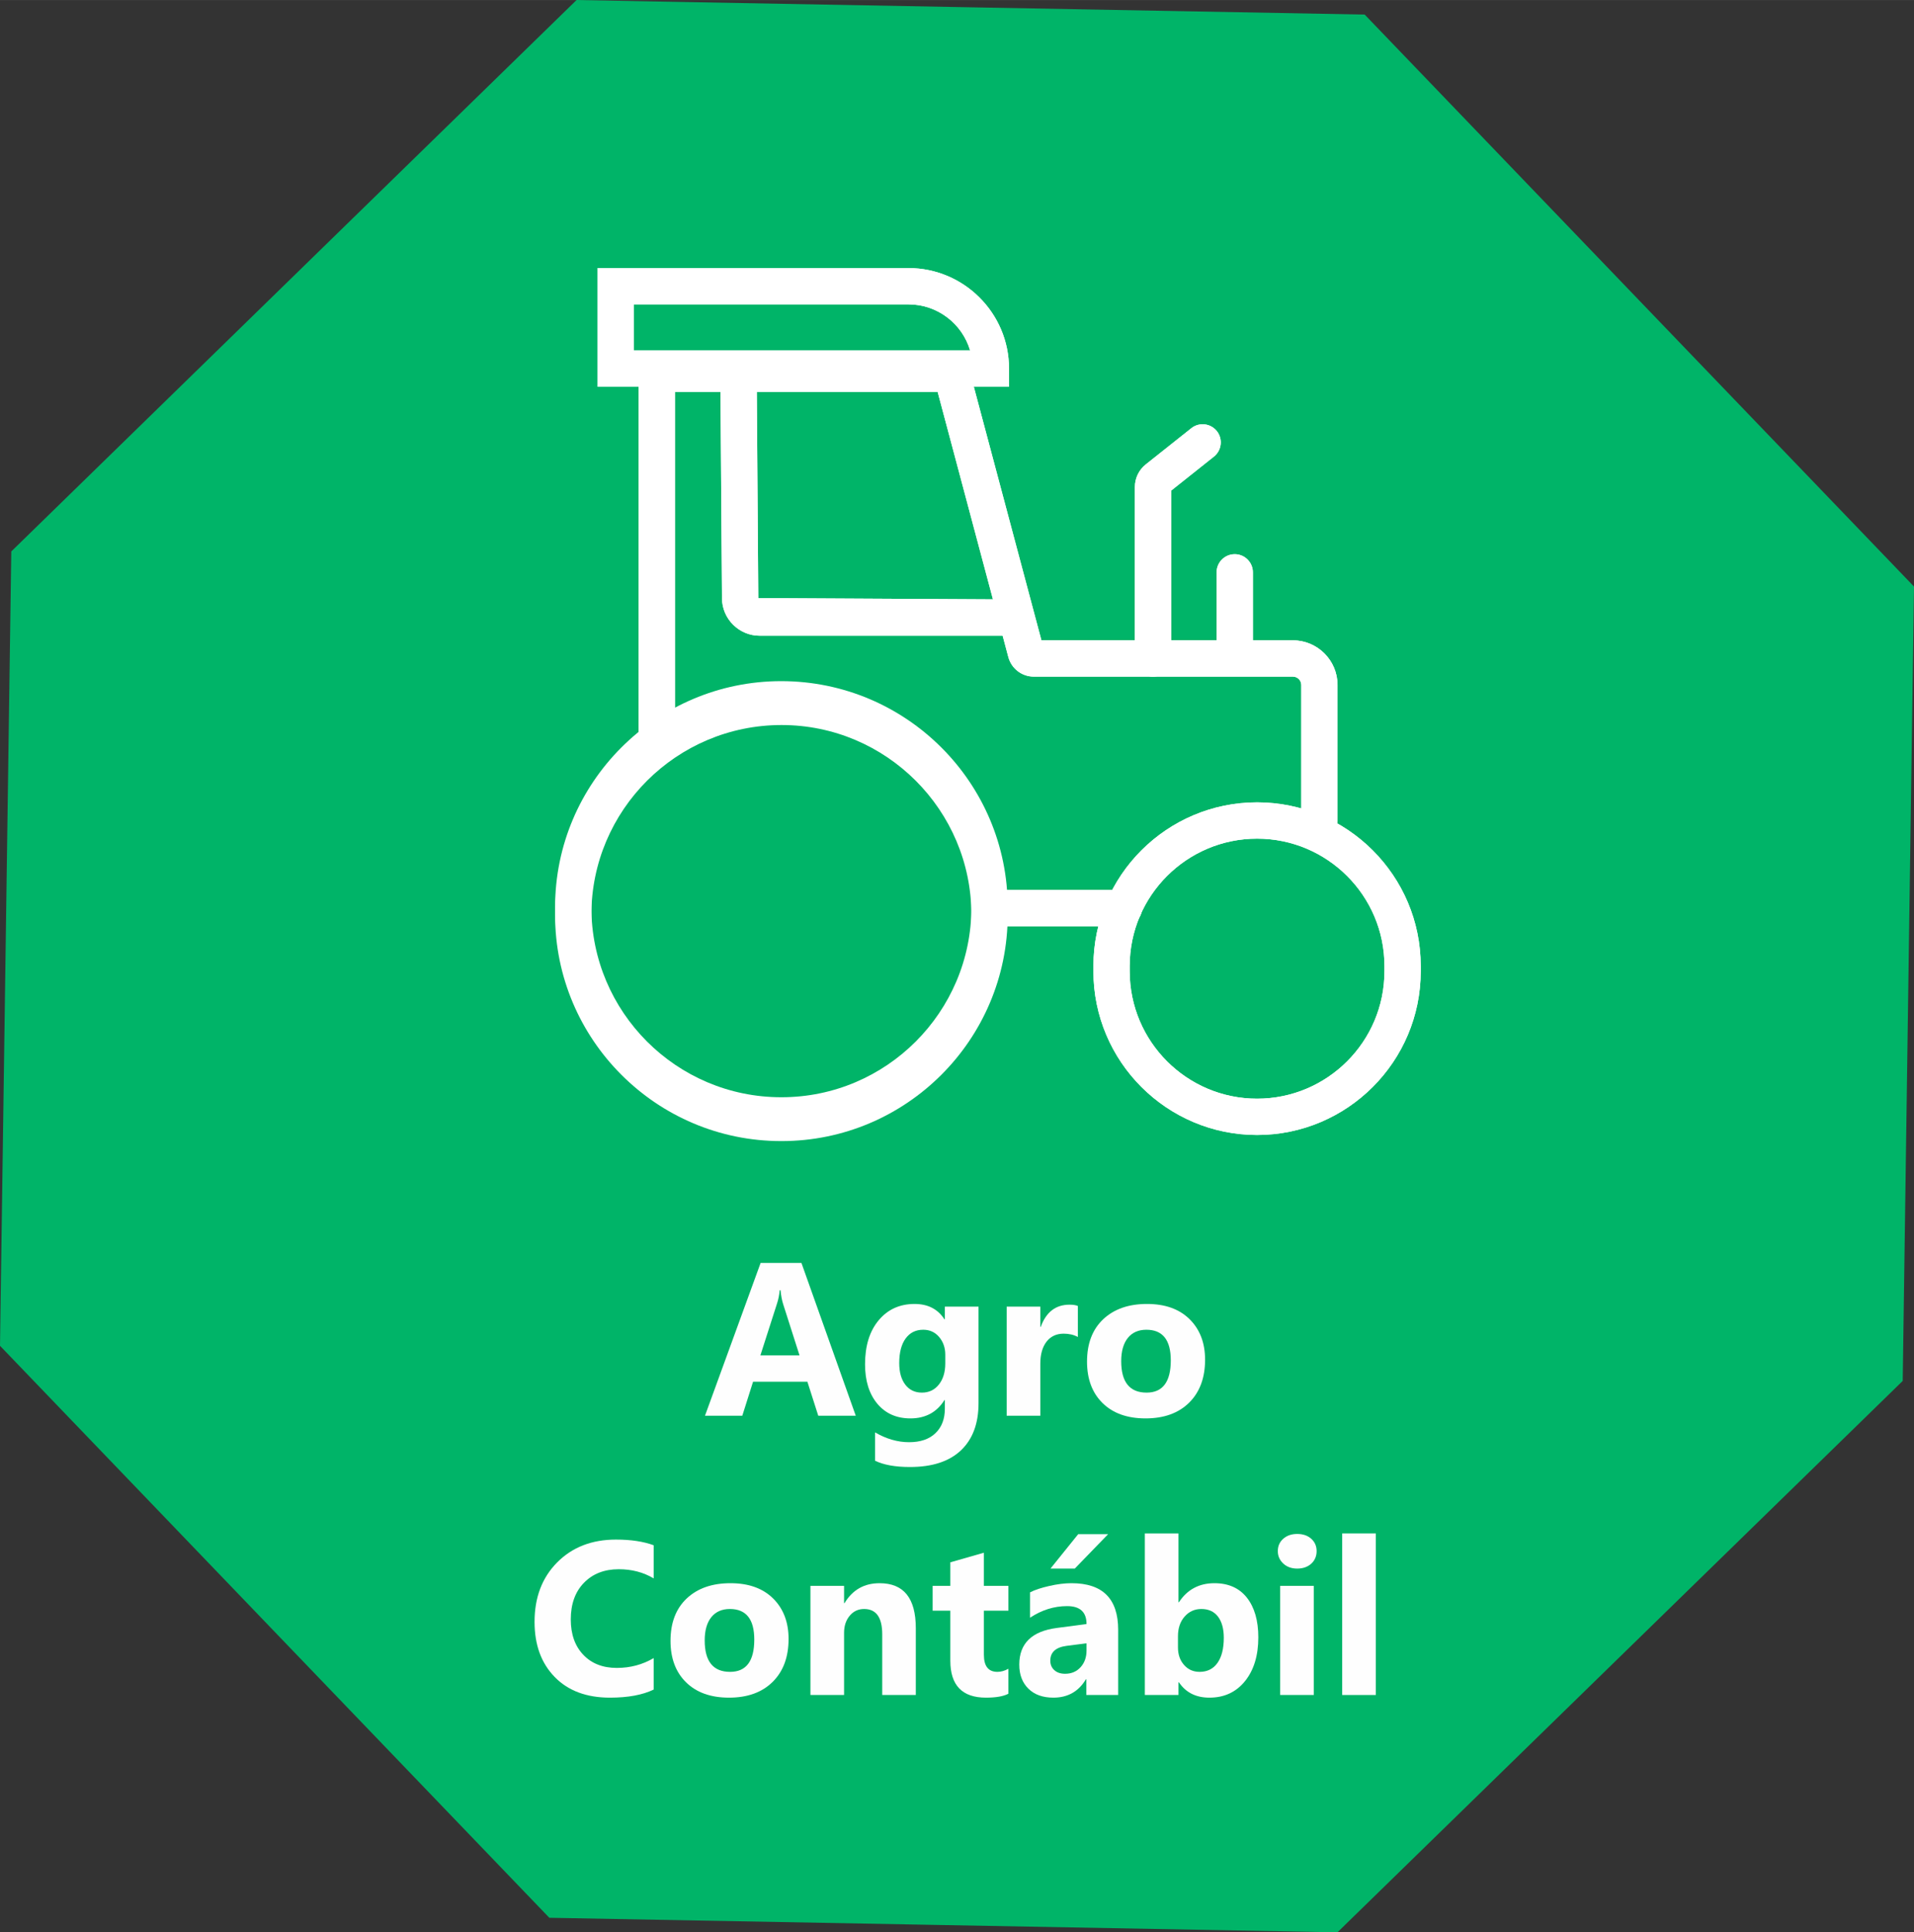 <svg xmlns="http://www.w3.org/2000/svg" xmlns:xlink="http://www.w3.org/1999/xlink" xmlns:xodm="http://www.corel.com/coreldraw/odm/2003" xml:space="preserve" width="4.263in" height="4.303in" style="shape-rendering:geometricPrecision; text-rendering:geometricPrecision; image-rendering:optimizeQuality; fill-rule:evenodd; clip-rule:evenodd" viewBox="0 0 7894.74 7968.61"><rect x="0" y="0" width="7894.74" height="7968.61" fill="#333333" stroke="none"/> <defs>  <style type="text/css">       .fil0 {fill:#00B468}    .fil2 {fill:#FEFEFE;fill-rule:nonzero}    .fil1 {fill:white;fill-rule:nonzero}     </style> </defs> <g id="Layer_x0020_1">    <polygon class="fil0" points="2378.15,0 4003.57,29.99 5628.97,59.98 6761.86,1239.39 7894.74,2418.8 7871.46,4056.71 7848.18,5694.66 6682.39,6831.63 5516.58,7968.61 3891.17,7938.62 2265.77,7908.63 1132.87,6729.22 -0,5549.81 23.27,3911.9 46.56,2273.95 1212.34,1136.98 "></polygon>  <path class="fil0" d="M6535.16 6827.48l-5.21 -4791.44c-0.4,-365.66 -299.91,-664.59 -665.57,-664.28l-4789.09 4.14 5.21 4791.44c0.4,365.66 299.91,664.59 665.57,664.28l4789.09 -4.14z"></path>  <g id="_1730658064048">   <path class="fil1" d="M5442.14 3458.38c-41.31,0 -74.82,-33.42 -74.82,-74.82l0 -558.91c0,-19.06 -15.52,-34.42 -34.52,-34.42l-1068.88 0c-48.93,0 -91.99,-33.08 -104.75,-80.37l-291.59 -1093.52 -1083.62 0 0 1424.07c0,41.38 -33.53,74.82 -74.91,74.82 -41.31,0 -74.82,-33.44 -74.82,-74.82l0 -1573.8 1348.34 0 313.05 1173.89 1037.19 0c101.53,0 184.16,82.63 184.16,184.15l0 558.91c0,41.4 -33.51,74.82 -74.82,74.82z"></path>   <path class="fil1" d="M4147.87 2621.57l-1014.54 0c-85.03,0 -154.7,-69.27 -155.35,-154.3l-6.66 -931.42c-0.33,-41.31 33.04,-75.08 74.32,-75.34l0.59 0c41.05,0 74.49,33.2 74.82,74.32l6.63 931.45 1020.18 5.55c41.31,0 74.84,33.51 74.84,74.91 0,41.38 -33.53,74.82 -74.84,74.82z"></path>   <path class="fil1" d="M2614.79 1445.17l1386.66 0c-32.35,-109.74 -134.05,-190.03 -254.06,-190.03l-1132.6 0 0 190.03zm1547.17 149.73l-1696.87 0 0 -489.47 1282.3 0c228.53,0 414.57,185.97 414.57,414.56l0 74.91z"></path>   <path class="fil1" d="M3223.73 2958.61c-433.25,0 -784.54,351.29 -784.54,783.03 0,431.84 351.29,783.12 783.03,783.12l1.51 0c431.75,0 783.03,-351.28 783.03,-783.12 0,-431.75 -351.29,-783.03 -783.03,-783.03zm0 1715.8l-1.51 0c-514.27,0 -932.67,-418.39 -932.67,-932.76 0,-514.28 418.39,-932.77 932.67,-932.77 515.88,0 934.27,418.49 934.27,932.77 0,514.37 -418.39,932.76 -932.76,932.76z"></path>   <path class="fil1" d="M5185.08 3458.38c-289.73,0 -525.38,235.67 -525.38,525.33l0 21.66c0,289.73 235.65,525.38 525.38,525.38 289.75,0 525.4,-235.65 525.4,-525.38l0 -21.66c0,-289.65 -235.65,-525.33 -525.4,-525.33zm0 1222.09c-372.19,0 -675.04,-302.92 -675.04,-675.1l0 -21.66c0,-372.19 302.85,-675.04 675.04,-675.04 372.21,0 675.06,302.85 675.06,675.04l0 21.66c0,372.19 -302.85,675.1 -675.06,675.1z"></path>   <path class="fil1" d="M4635.48 3819.59l-547.81 0c-41.39,0 -74.89,-33.44 -74.89,-74.82 0,-41.39 33.51,-74.91 74.89,-74.91l547.81 0c41.31,0 74.82,33.53 74.82,74.91 0,41.38 -33.51,74.82 -74.82,74.82z"></path>   <path class="fil1" d="M4819.52 2031.91l-0.07 0.09c0,0 0.07,-0.09 0.07,-0.09zm-63.69 758.25c-41.31,0 -74.82,-33.43 -74.82,-74.82l0 -706.64c0,-36.91 16.58,-71.17 45.45,-93.98l187.53 -148.98c32.29,-25.72 79.48,-20.24 105.2,11.95 25.71,32.42 20.22,79.45 -12.11,105.26l-176.37 140.19 0 692.2c0,41.39 -33.51,74.82 -74.89,74.82z"></path>   <path class="fil1" d="M5093 2729.97c-41.31,0 -74.82,-33.43 -74.82,-74.82l0 -294.97c0,-41.39 33.51,-74.89 74.82,-74.89 41.31,0 74.82,33.51 74.82,74.89l0 294.97c0,41.39 -33.51,74.82 -74.82,74.82z"></path>   <path class="fil1" d="M5442.14 3458.38c-41.31,0 -74.82,-33.42 -74.82,-74.82l0 -558.91c0,-19.06 -15.52,-34.42 -34.52,-34.42l-1068.88 0c-48.93,0 -91.99,-33.08 -104.75,-80.37l-291.59 -1093.52 -1083.62 0 0 1424.07c0,41.38 -33.53,74.82 -74.91,74.82 -41.31,0 -74.82,-33.44 -74.82,-74.82l0 -1573.8 1348.34 0 313.05 1173.89 1037.19 0c101.53,0 184.16,82.63 184.16,184.15l0 558.91c0,41.4 -33.51,74.82 -74.82,74.82z"></path>   <path class="fil1" d="M4147.87 2621.57l-1014.54 0c-85.03,0 -154.7,-69.27 -155.35,-154.3l-6.66 -931.42c-0.33,-41.31 33.04,-75.08 74.32,-75.34l0.59 0c41.05,0 74.49,33.2 74.82,74.32l6.63 931.45 1020.18 5.55c41.31,0 74.84,33.51 74.84,74.91 0,41.38 -33.53,74.82 -74.84,74.82z"></path>   <path class="fil1" d="M2614.79 1445.17l1386.66 0c-32.35,-109.74 -134.05,-190.03 -254.06,-190.03l-1132.6 0 0 190.03zm1547.17 149.73l-1696.87 0 0 -489.47 1282.3 0c228.53,0 414.57,185.97 414.57,414.56l0 74.91z"></path>   <path class="fil1" d="M3223.73 2989.84c-433.25,0 -784.54,351.28 -784.54,783.03 0,431.84 351.29,783.13 783.03,783.13l1.51 0c431.75,0 783.03,-351.29 783.03,-783.13 0,-431.75 -351.29,-783.03 -783.03,-783.03zm0 1715.8l-1.51 0c-514.27,0 -932.67,-418.39 -932.67,-932.77 0,-514.27 418.39,-932.76 932.67,-932.76 515.88,0 934.27,418.49 934.27,932.76 0,514.38 -418.39,932.77 -932.76,932.77z"></path>   <path class="fil1" d="M5185.08 3458.38c-289.73,0 -525.38,235.67 -525.38,525.33l0 21.66c0,289.73 235.65,525.38 525.38,525.38 289.75,0 525.4,-235.65 525.4,-525.38l0 -21.66c0,-289.65 -235.65,-525.33 -525.4,-525.33zm0 1222.09c-372.19,0 -675.04,-302.92 -675.04,-675.1l0 -21.66c0,-372.19 302.85,-675.04 675.04,-675.04 372.21,0 675.06,302.85 675.06,675.04l0 21.66c0,372.19 -302.85,675.1 -675.06,675.1z"></path>   <path class="fil1" d="M4635.48 3819.59l-547.81 0c-41.39,0 -74.89,-33.44 -74.89,-74.82 0,-41.39 33.51,-74.91 74.89,-74.91l547.81 0c41.31,0 74.82,33.53 74.82,74.91 0,41.38 -33.51,74.82 -74.82,74.82z"></path>   <path class="fil1" d="M4819.52 2031.91l-0.07 0.09c0,0 0.07,-0.09 0.07,-0.09zm-63.69 758.25c-41.31,0 -74.82,-33.43 -74.82,-74.82l0 -706.64c0,-36.91 16.58,-71.17 45.45,-93.98l187.53 -148.98c32.29,-25.72 79.48,-20.24 105.2,11.95 25.71,32.42 20.22,79.45 -12.11,105.26l-176.37 140.19 0 692.2c0,41.39 -33.51,74.82 -74.89,74.82z"></path>   <path class="fil1" d="M5093 2729.97c-41.31,0 -74.82,-33.43 -74.82,-74.82l0 -294.97c0,-41.39 33.51,-74.89 74.82,-74.89 41.31,0 74.82,33.51 74.82,74.89l0 294.97c0,41.39 -33.51,74.82 -74.82,74.82z"></path>  </g>  <path class="fil2" d="M3529.83 5838.3l-154.68 0 -44.86 -140.27 -224.13 0 -44.41 140.27 -153.92 0 229.53 -630.25 168.32 0 224.14 630.25zm-232.08 -249.19l-67.66 -211.83c-4.95,-15.91 -8.55,-34.8 -10.65,-56.71l-3.46 0c-1.49,18.45 -5.1,36.76 -10.95,54.91l-68.56 213.63 161.27 0z"></path>  <path id="_1" class="fil2" d="M4036.15 5786.85c0,83.56 -24.16,148.22 -72.46,194.12 -48.46,45.76 -118.37,68.71 -210.18,68.71 -60.6,0 -108.62,-8.55 -144.17,-25.95l0 -116.87c46.36,27.01 93.02,40.51 140.27,40.51 46.81,0 83.26,-12.45 108.92,-37.21 25.81,-24.75 38.71,-58.36 38.71,-100.82l0 -35.7 -1.65 0c-31.65,50.4 -78.46,75.61 -140.27,75.61 -57.45,0 -102.92,-20.25 -136.67,-60.61 -33.75,-40.5 -50.56,-94.66 -50.56,-162.62 0,-76.21 18.75,-136.67 56.26,-181.53 37.51,-44.86 86.86,-67.21 148.07,-67.21 54.76,0 95.87,21 123.17,63.31l1.65 0 0 -52.36 138.92 0 0 398.61zm-137.12 -164.73l0 -35.71c0,-28.35 -8.41,-52.66 -25.21,-72.76 -16.95,-19.95 -38.85,-30.01 -65.71,-30.01 -30.9,0 -55.06,12 -72.61,36.01 -17.55,24 -26.41,57.91 -26.41,101.57 0,37.5 8.4,67.06 25.06,88.96 16.8,21.9 39.6,32.7 68.56,32.7 28.8,0 52.06,-10.95 69.76,-33.16 17.7,-22.05 26.56,-51.31 26.56,-87.61z"></path>  <path id="_2" class="fil2" d="M4445.86 5513.5c-16.8,-9.15 -36.31,-13.65 -58.51,-13.65 -30.15,0 -53.71,11.1 -70.81,33.15 -16.95,22.21 -25.5,52.21 -25.5,90.32l0 214.98 -138.77 0 0 -450.07 138.77 0 0 83.56 1.8 0c22.05,-61.06 61.51,-91.51 118.67,-91.51 14.7,0 26.1,1.8 34.35,5.26l0 127.97z"></path>  <path id="_3" class="fil2" d="M4724.91 5849.25c-75.02,0 -133.97,-21 -176.88,-63.01 -42.9,-42.01 -64.36,-99.16 -64.36,-171.17 0,-74.41 22.21,-132.77 66.76,-174.78 44.55,-42.01 104.86,-63.01 180.62,-63.01 74.71,0 133.37,21 175.83,63.01 42.45,42.01 63.75,97.67 63.75,166.82 0,74.71 -21.9,133.82 -65.71,177.18 -43.81,43.35 -103.81,64.96 -180.02,64.96zm3.59 -365.6c-32.85,0 -58.36,11.25 -76.51,33.75 -18.15,22.66 -27.3,54.61 -27.3,95.87 0,86.41 34.96,129.62 104.72,129.62 66.46,0 99.77,-44.4 99.77,-133.07 0,-84.17 -33.61,-126.17 -100.67,-126.17z"></path>  <path id="_4" class="fil2" d="M2696.22 6967.53c-45.91,22.2 -106.07,33.3 -180.18,33.3 -96.62,0 -172.68,-28.35 -228.04,-85.21 -55.51,-56.86 -83.11,-132.62 -83.11,-227.29 0,-100.82 31.05,-182.58 93.31,-245.29 62.26,-62.71 143.12,-94.07 242.44,-94.07 61.51,0 113.41,7.8 155.57,23.4l0 136.67c-42.16,-25.2 -90.17,-37.8 -144.17,-37.8 -59.11,0 -106.97,18.6 -143.27,55.81 -36.31,37.2 -54.46,87.61 -54.46,151.22 0,60.91 17.1,109.52 51.45,145.67 34.21,36.15 80.42,54.3 138.48,54.3 55.35,0 106.07,-13.5 151.97,-40.5l0 129.77z"></path>  <path id="_5" class="fil2" d="M3006.92 7000.83c-75.02,0 -133.97,-21 -176.88,-63.01 -42.9,-42.01 -64.36,-99.16 -64.36,-171.17 0,-74.41 22.21,-132.77 66.76,-174.78 44.55,-42.01 104.86,-63.01 180.62,-63.01 74.71,0 133.37,21 175.83,63.01 42.45,42.01 63.75,97.67 63.75,166.82 0,74.71 -21.9,133.82 -65.71,177.18 -43.81,43.35 -103.81,64.96 -180.02,64.96zm3.59 -365.6c-32.85,0 -58.36,11.25 -76.51,33.75 -18.15,22.66 -27.3,54.61 -27.3,95.87 0,86.41 34.96,129.62 104.72,129.62 66.46,0 99.77,-44.4 99.77,-133.07 0,-84.17 -33.61,-126.17 -100.67,-126.17z"></path>  <path id="_6" class="fil2" d="M3777.44 6989.88l-138.47 0 0 -250.09c0,-69.76 -24.9,-104.56 -74.71,-104.56 -24.01,0 -43.81,9.15 -59.26,27.61 -15.6,18.45 -23.4,42.01 -23.4,70.36l0 256.69 -138.77 0 0 -450.07 138.77 0 0 71.26 1.8 0c33.16,-54.91 81.32,-82.21 144.62,-82.21 99.61,0 149.42,61.81 149.42,185.43l0 275.59z"></path>  <path id="_7" class="fil2" d="M4159.4 6984.63c-20.55,10.8 -51.46,16.2 -92.72,16.2 -97.81,0 -146.87,-50.86 -146.87,-152.42l0 -206.13 -72.92 0 0 -102.46 72.92 0 0 -97.06 138.47 -39.61 0 136.67 101.12 0 0 102.46 -101.12 0 0 181.98c0,46.81 18.6,70.21 55.81,70.21 14.7,0 29.85,-4.2 45.31,-12.75l0 102.92z"></path>  <path id="_8" class="fil2" d="M4612.17 6989.88l-131.42 0 0 -64.66 -1.8 0c-30.15,50.4 -74.86,75.61 -134.12,75.61 -43.66,0 -78.01,-12.3 -103.07,-37.06 -25.05,-24.75 -37.5,-57.91 -37.5,-99.16 0,-87.31 51.75,-137.72 155.12,-151.22l122.27 -16.21c0,-49.21 -26.7,-73.81 -80.11,-73.81 -53.56,0 -104.57,15.91 -152.88,47.86l0 -104.56c19.36,-10.05 45.75,-18.76 79.36,-26.41 33.45,-7.65 64.06,-11.4 91.67,-11.4 128.26,0 192.48,64.06 192.48,192.02l0 268.99zm-130.52 -182.87l0 -30.31 -81.77 10.5c-45.16,5.85 -67.66,26.25 -67.66,61.21 0,15.75 5.4,28.8 16.35,38.86 11.1,10.05 25.95,15.16 44.71,15.16 26.1,0 47.26,-9 63.76,-27.01 16.35,-18 24.6,-40.8 24.6,-68.4zm89.11 -480.37l-137.57 141.92 -100.22 0 114.32 -141.92 123.47 0z"></path>  <path id="_9" class="fil2" d="M4862.71 6937.52l-1.8 0 0 52.36 -138.77 0 0 -666.25 138.77 0 0 283.84 1.8 0c34.35,-52.36 83.11,-78.61 146.42,-78.61 57.91,0 102.61,19.95 133.96,59.71 31.36,39.91 47.11,94.36 47.11,163.53 0,75.01 -18.3,135.17 -54.91,180.63 -36.75,45.45 -85.66,68.11 -146.87,68.11 -55.36,0 -97.21,-21 -125.72,-63.31zm-3.9 -189.78l0 46.06c0,29.1 8.25,53.11 25.05,72.16 16.66,19.06 38.11,28.5 64.21,28.5 31.51,0 56.11,-12.15 73.51,-36.6 17.4,-24.46 26.25,-59.11 26.25,-103.97 0,-37.21 -8.1,-66.31 -24.01,-87.31 -16.05,-20.85 -38.7,-31.36 -68.4,-31.36 -27.76,0 -50.86,10.35 -69.16,31.2 -18.31,20.7 -27.45,47.86 -27.45,81.32z"></path>  <path id="_10" class="fil2" d="M5350.58 6468.55c-23.4,0 -42.6,-6.9 -57.45,-20.85 -15,-13.95 -22.5,-30.91 -22.5,-51.16 0,-20.85 7.5,-37.8 22.5,-51 14.85,-13.2 34.05,-19.81 57.45,-19.81 23.86,0 43.06,6.6 57.91,19.81 14.7,13.2 22.21,30.15 22.21,51 0,21 -7.5,38.41 -22.21,51.91 -14.85,13.35 -34.05,20.1 -57.91,20.1zm68.56 521.33l-138.77 0 0 -450.07 138.77 0 0 450.07z"></path>  <polygon id="_11" class="fil2" points="5674.93,6989.88 5536.17,6989.88 5536.17,6323.62 5674.93,6323.62 "></polygon> </g></svg>